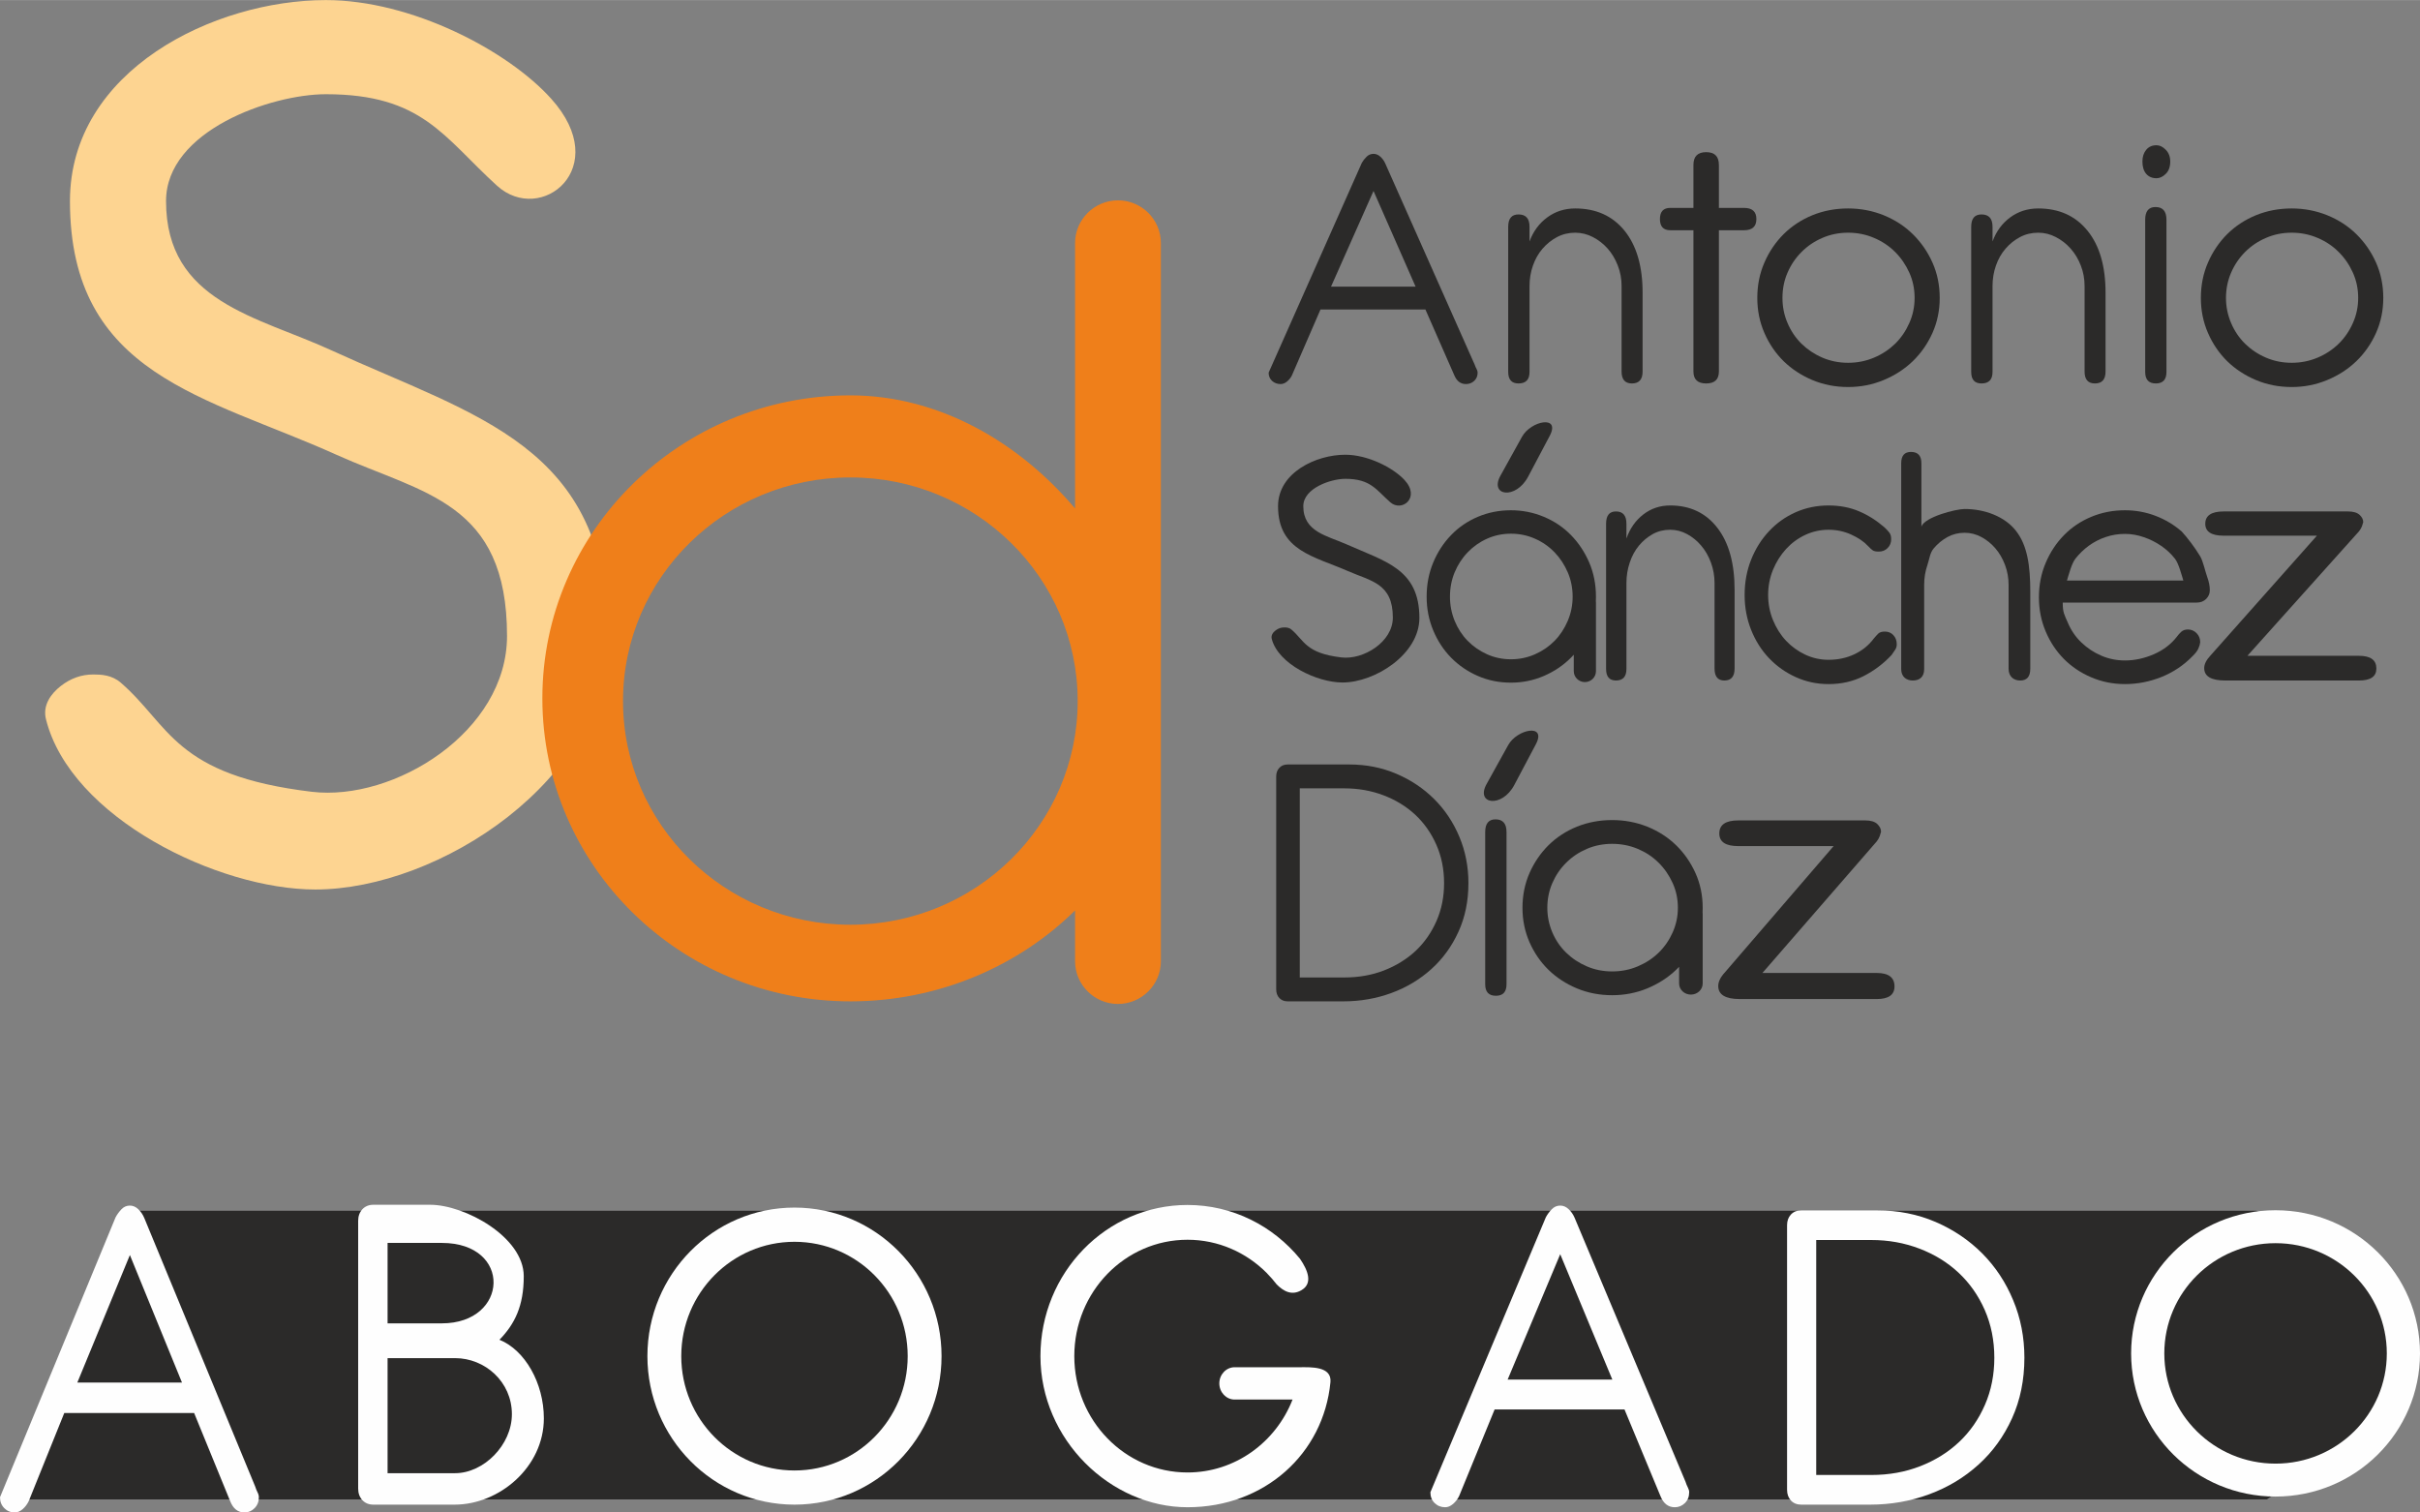 <?xml version="1.0" encoding="UTF-8"?>
<!DOCTYPE svg PUBLIC "-//W3C//DTD SVG 1.1//EN" "http://www.w3.org/Graphics/SVG/1.1/DTD/svg11.dtd">
<!-- Creator: CorelDRAW X8 -->
<svg xmlns="http://www.w3.org/2000/svg" xml:space="preserve" width="184px" height="115px" version="1.1" style="shape-rendering:geometricPrecision; text-rendering:geometricPrecision; image-rendering:optimizeQuality; fill-rule:evenodd; clip-rule:evenodd"
viewBox="0 0 47323 29574"
 xmlns:xlink="http://www.w3.org/1999/xlink">
 <rect x="0" y="0" width="47323" height="29574" fill="#808080" stroke="none"/>
 <defs>
  <style type="text/css">
   <![CDATA[
    .fil5 {fill:#FEFEFE}
    .fil1 {fill:#2B2A29}
    .fil3 {fill:#EF7F1A}
    .fil4 {fill:#FEFEFE;fill-rule:nonzero}
    .fil0 {fill:#2B2A29;fill-rule:nonzero}
    .fil2 {fill:#FDD491;fill-rule:nonzero}
   ]]>
  </style>
 </defs>
 <g id="Capa_x0020_1">
  <g id="_1887126688384">
   <g>
    <path class="fil0" d="M28839 7133c9,28 21,54 35,80 14,25 21,50 21,73 0,65 -22,119 -67,161 -45,41 -98,62 -160,62 -104,0 -179,-55 -227,-167l-567 -1291 -2052 0 -560 1291c-24,47 -56,86 -96,119 -40,32 -82,48 -124,48 -66,0 -122,-21 -167,-62 -45,-42 -67,-96 -67,-161l1823 -4104c24,-42 55,-82 93,-119 38,-37 83,-56 135,-56 47,0 91,18 131,53 40,35 72,78 96,129l1753 3944zm-2811 -1529l1654 0 -823 -1871 -831 1871z"/>
    <path class="fil0" d="M29910 4721c71,-197 187,-354 346,-471 159,-117 341,-175 547,-175 408,0 729,145 965,435 235,291 353,695 353,1214l0 1540c0,156 -70,233 -209,233 -134,0 -202,-77 -202,-233l0 -1672c0,-140 -24,-274 -74,-401 -49,-127 -115,-237 -197,-330 -83,-94 -180,-169 -289,-226 -110,-57 -226,-86 -347,-86 -129,0 -248,29 -356,86 -107,57 -201,132 -282,226 -81,93 -143,203 -188,330 -45,127 -67,261 -67,401l0 1680c0,150 -72,225 -215,225 -135,0 -202,-75 -202,-225l0 -2839c0,-161 67,-241 202,-241 143,0 215,80 215,241l0 288z"/>
    <path class="fil0" d="M33115 4064l0 -840c0,-167 83,-250 249,-250 166,0 249,83 249,250l0 840 491 0c162,0 242,73 242,218 0,146 -80,219 -242,219l-491 0 0 2762c0,156 -83,234 -249,234 -166,0 -249,-78 -249,-234l0 -2762 -452 0c-136,0 -203,-73 -203,-219 0,-145 67,-218 203,-218l452 0z"/>
    <path class="fil0" d="M36140 4549c-180,0 -348,34 -504,102 -156,67 -292,159 -408,276 -116,116 -207,251 -273,404 -67,153 -99,318 -99,494 0,171 32,335 99,490 66,156 157,290 273,405 116,113 252,205 408,272 156,67 324,101 504,101 180,0 349,-34 507,-101 159,-67 296,-159 413,-272 116,-115 208,-249 277,-405 69,-155 103,-319 103,-490 0,-176 -34,-341 -103,-494 -69,-153 -161,-288 -277,-404 -117,-117 -254,-209 -413,-276 -158,-68 -327,-102 -507,-102zm0 -474c243,0 474,44 694,132 219,89 409,212 570,370 161,158 290,343 385,556 95,212 142,443 142,692 0,244 -47,472 -142,685 -95,212 -224,396 -385,552 -161,155 -351,278 -570,369 -220,91 -451,136 -694,136 -248,0 -481,-45 -698,-136 -216,-91 -404,-214 -563,-369 -158,-156 -284,-340 -376,-552 -93,-213 -139,-441 -139,-685 0,-249 46,-480 139,-692 92,-213 218,-398 376,-556 159,-158 347,-281 563,-370 217,-88 450,-132 698,-132z"/>
    <path class="fil0" d="M42171 2839c62,0 123,29 181,89 58,59 87,136 87,229 0,104 -29,184 -87,241 -58,57 -119,86 -181,86 -86,0 -153,-29 -202,-86 -49,-57 -74,-137 -74,-241 0,-93 25,-170 74,-229 49,-60 116,-89 202,-89zm194 4433c0,150 -69,225 -208,225 -139,0 -208,-75 -208,-225l0 -2976c0,-166 67,-249 201,-249 144,0 215,83 215,249l0 2976z"/>
    <path class="fil0" d="M38964 4721c71,-197 187,-354 345,-471 159,-117 342,-175 548,-175 408,0 729,145 964,435 236,291 353,695 353,1214l0 1540c0,156 -69,233 -208,233 -134,0 -202,-77 -202,-233l0 -1672c0,-140 -24,-274 -74,-401 -49,-127 -115,-237 -198,-330 -83,-94 -179,-169 -289,-226 -109,-57 -225,-86 -346,-86 -130,0 -249,29 -356,86 -107,57 -202,132 -282,226 -81,93 -144,203 -188,330 -45,127 -67,261 -67,401l0 1680c0,150 -72,225 -216,225 -134,0 -201,-75 -201,-225l0 -2839c0,-161 67,-241 201,-241 144,0 216,80 216,241l0 288z"/>
    <path class="fil0" d="M44814 4549c-180,0 -348,34 -503,102 -157,67 -293,159 -409,276 -116,116 -207,251 -273,404 -66,153 -100,318 -100,494 0,171 34,335 100,490 66,156 157,290 273,405 116,113 252,205 409,272 155,67 323,101 503,101 179,0 349,-34 507,-101 159,-67 296,-159 412,-272 117,-115 209,-249 278,-405 69,-155 103,-319 103,-490 0,-176 -34,-341 -103,-494 -69,-153 -161,-288 -278,-404 -116,-117 -253,-209 -412,-276 -158,-68 -328,-102 -507,-102zm0 -474c243,0 474,44 693,132 220,89 410,212 571,370 161,158 290,343 385,556 95,212 142,443 142,692 0,244 -47,472 -142,685 -95,212 -224,396 -385,552 -161,155 -351,278 -571,369 -219,91 -450,136 -693,136 -249,0 -481,-45 -698,-136 -216,-91 -404,-214 -563,-369 -158,-156 -284,-340 -376,-552 -93,-213 -139,-441 -139,-685 0,-249 46,-480 139,-692 92,-213 218,-398 376,-556 159,-158 347,-281 563,-370 217,-88 449,-132 698,-132z"/>
    <path class="fil0" d="M31805 10529c69,-197 179,-354 331,-471 152,-117 327,-175 524,-175 390,0 697,146 922,436 225,290 338,695 338,1213l0 1540c0,156 -67,234 -200,234 -128,0 -192,-78 -192,-234l0 -1672c0,-140 -24,-274 -71,-401 -47,-127 -110,-237 -190,-330 -79,-94 -171,-169 -276,-226 -105,-57 -215,-85 -331,-85 -124,0 -238,28 -341,85 -102,57 -192,132 -270,226 -77,93 -137,203 -179,330 -43,127 -65,261 -65,401l0 1680c0,150 -68,226 -205,226 -129,0 -193,-76 -193,-226l0 -2839c0,-161 64,-241 193,-241 137,0 205,80 205,241l0 288z"/>
    <path class="fil0" d="M36989 12808c-160,171 -343,308 -547,412 -204,104 -432,156 -685,156 -228,0 -443,-46 -642,-137 -199,-90 -373,-214 -521,-369 -148,-155 -265,-340 -350,-552 -85,-213 -128,-441 -128,-685 0,-249 43,-479 128,-692 85,-213 202,-398 350,-556 148,-158 322,-282 521,-370 199,-88 414,-132 642,-132 219,0 417,38 594,113 178,75 344,180 500,315 38,36 70,70 94,101 25,31 37,75 37,132 0,68 -23,125 -70,172 -45,46 -103,69 -171,69 -53,0 -92,-7 -117,-23 -24,-15 -55,-44 -94,-85 -83,-89 -194,-164 -332,-226 -138,-62 -285,-93 -441,-93 -161,0 -312,34 -456,101 -143,67 -268,159 -375,276 -107,117 -192,253 -256,408 -63,156 -94,319 -94,490 0,171 31,335 94,490 64,156 149,291 256,405 107,114 232,204 375,272 144,67 295,101 456,101 184,0 353,-36 507,-109 153,-73 278,-174 375,-303 34,-42 65,-75 91,-101 27,-26 70,-39 128,-39 68,0 124,23 167,70 44,46 66,106 66,179 0,41 -11,78 -33,109 -22,31 -45,64 -69,101z"/>
    <path class="fil0" d="M37573 10295c64,-184 667,-343 846,-343 386,0 781,143 1003,427 223,284 280,681 280,1189l0 1509c0,152 -65,229 -197,229 -127,0 -227,-77 -227,-229l0 -1639c0,-137 -23,-268 -70,-392 -47,-125 -109,-232 -188,-324 -78,-91 -169,-165 -273,-221 -104,-56 -213,-84 -328,-84 -123,0 -235,28 -337,84 -102,56 -191,130 -268,221 -76,91 -81,199 -123,324 -43,124 -64,255 -64,392l0 1646c0,148 -86,222 -222,222 -127,0 -227,-74 -227,-222l0 -4026c0,-148 64,-222 191,-222 136,0 204,75 204,222l0 1237z"/>
    <path class="fil0" d="M40337 11797c0,177 32,224 98,375 64,152 153,282 266,390 113,108 241,194 387,257 145,63 300,95 465,95 191,0 378,-41 564,-121 185,-81 335,-194 450,-341 25,-35 54,-68 86,-98 33,-30 77,-46 132,-46 65,0 121,24 169,72 47,48 71,108 71,178 -5,41 -17,82 -37,125 -20,43 -55,90 -106,140 -175,182 -379,319 -612,413 -232,93 -471,140 -717,140 -235,0 -455,-45 -660,-133 -206,-88 -384,-208 -534,-359 -150,-152 -269,-331 -356,-538 -88,-207 -132,-429 -132,-666 0,-242 44,-466 132,-673 87,-207 206,-387 356,-541 150,-154 328,-274 534,-360 205,-86 425,-129 660,-129 211,0 411,37 601,110 190,73 361,175 511,307 55,60 115,133 180,219 65,86 125,174 180,265 55,91 100,301 135,397 35,96 53,184 53,265 0,66 -24,122 -71,170 -48,48 -109,72 -184,72l-2621 0 0 15zm2358 -446c-35,-111 -90,-332 -165,-428 -75,-95 -164,-179 -267,-249 -103,-71 -215,-128 -338,-170 -123,-43 -247,-65 -372,-65 -130,0 -255,20 -375,61 -120,40 -230,97 -331,170 -100,73 -187,158 -262,253 -76,96 -131,317 -166,428l2276 0z"/>
    <path class="fil0" d="M26307 9362c-281,0 -821,182 -821,535 0,506 470,578 848,747 746,334 1422,477 1422,1439 0,710 -868,1262 -1503,1262 -500,0 -1258,-360 -1384,-853 -18,-70 25,-128 76,-166 51,-39 106,-58 167,-58 41,0 95,2 141,41 255,214 274,464 981,546 424,50 1003,-300 1003,-780 0,-672 -430,-712 -876,-908 -667,-293 -1369,-395 -1369,-1270 0,-656 742,-1006 1315,-1006 439,0 934,252 1158,494 320,346 -53,635 -279,435 -276,-244 -383,-458 -879,-458z"/>
    <path class="fil0" d="M45914 10000c103,0 178,22 227,66 48,44 72,92 72,144 -7,26 -16,53 -26,82 -10,28 -29,61 -57,97l-2182 2434 2182 0c227,0 340,83 340,249 0,156 -113,234 -340,234l-2615 0c-274,0 -412,-81 -412,-242 0,-77 41,-160 124,-248l2080 -2342 -1823 0c-240,0 -360,-78 -360,-233 0,-161 120,-241 360,-241l2430 0z"/>
    <path class="fil1" d="M29546 10435c-166,0 -322,33 -467,98 -145,65 -271,154 -379,267 -108,112 -192,242 -254,390 -61,148 -92,307 -92,477 0,165 31,323 92,473 62,150 146,280 254,390 108,110 234,198 379,263 145,65 301,98 467,98 167,0 324,-33 471,-98 147,-65 275,-153 383,-263 108,-110 193,-240 257,-390 64,-150 96,-308 96,-473 0,-170 -32,-329 -96,-477 -64,-148 -149,-278 -257,-390 -108,-113 -236,-202 -383,-267 -147,-65 -304,-98 -471,-98zm1229 2367l0 321c0,118 98,214 217,214l0 0c120,0 217,-96 217,-214l0 -1337c0,-11 -1,-20 -2,-30 1,-30 2,-59 2,-89 0,-241 -44,-463 -132,-669 -89,-205 -208,-384 -357,-536 -150,-153 -326,-272 -530,-357 -204,-85 -418,-128 -644,-128 -230,0 -446,43 -647,128 -201,85 -375,204 -522,357 -148,152 -264,331 -350,536 -86,206 -129,428 -129,669 0,235 43,455 129,660 86,205 202,383 350,533 147,150 321,269 522,357 201,88 417,131 647,131 226,0 440,-43 644,-131 204,-88 380,-207 530,-357 19,-19 37,-38 55,-58z"/>
    <path class="fil1" d="M30305 8521l-422 798c-241,456 -762,380 -542,-18l422 -762c174,-314 759,-429 542,-18z"/>
    <path class="fil0" d="M36478 16042c105,0 183,24 232,70 49,47 74,98 74,152 -8,28 -16,56 -27,87 -10,30 -30,64 -58,102l-2235 2572 2235 0c232,0 348,88 348,263 0,165 -116,247 -348,247l-2677 0c-281,0 -422,-85 -422,-255 0,-82 42,-170 127,-263l2129 -2473 -1866 0c-246,0 -369,-82 -369,-247 0,-170 123,-255 369,-255l2488 0z"/>
    <path class="fil1" d="M31526 16500c-177,0 -343,33 -497,99 -154,66 -288,156 -403,271 -115,114 -205,247 -270,397 -65,150 -98,311 -98,484 0,168 33,328 98,481 65,152 155,284 270,396 115,112 249,201 403,267 154,67 320,100 497,100 178,0 345,-33 502,-100 156,-66 292,-155 407,-267 115,-112 206,-244 274,-396 68,-153 102,-313 102,-481 0,-173 -34,-334 -102,-484 -68,-150 -159,-283 -274,-397 -115,-115 -251,-205 -407,-271 -157,-66 -324,-99 -502,-99zm1309 2405l0 326c0,120 103,217 230,217l0 0c127,0 231,-97 231,-217l0 -1359c0,-10 -1,-20 -2,-30 1,-30 2,-60 2,-91 0,-244 -47,-470 -141,-679 -94,-208 -220,-390 -379,-545 -160,-155 -348,-276 -564,-363 -217,-86 -445,-129 -686,-129 -245,0 -475,43 -689,129 -214,87 -399,208 -556,363 -156,155 -280,337 -372,545 -91,209 -137,435 -137,679 0,239 46,463 137,672 92,208 216,389 372,541 157,153 342,273 556,363 214,89 444,133 689,133 241,0 469,-44 686,-133 216,-90 404,-210 564,-363 20,-19 39,-39 59,-59z"/>
    <path class="fil0" d="M29460 19246c0,150 -69,225 -208,225 -139,0 -209,-75 -209,-225l0 -2976c0,-166 67,-249 202,-249 143,0 215,83 215,249l0 2976z"/>
    <path class="fil1" d="M30034 14552l-422 797c-241,456 -763,380 -542,-18l422 -761c174,-315 759,-430 542,-18z"/>
    <path class="fil0" d="M26385 14948c331,0 639,61 923,183 284,121 531,287 740,496 209,209 372,454 490,736 118,282 177,584 177,905 0,350 -65,667 -195,951 -129,285 -306,528 -530,730 -224,202 -483,358 -779,467 -296,109 -610,164 -942,164l-1089 0c-68,0 -122,-22 -163,-65 -41,-44 -61,-100 -61,-168l0 -4165c0,-68 20,-124 61,-168 41,-44 95,-66 163,-66l1205 0zm-968 4165l874 0c279,0 537,-46 775,-138 238,-93 444,-221 618,-383 172,-163 308,-358 407,-584 99,-226 148,-473 148,-740 0,-273 -51,-523 -152,-752 -101,-228 -239,-424 -414,-587 -176,-163 -383,-289 -621,-379 -238,-90 -492,-135 -761,-135l-874 0 0 3698z"/>
   </g>
   <path class="fil2" d="M6372 1841c-1069,0 -3125,712 -3125,2089 0,1976 1788,2255 3229,2917 2841,1303 5413,1863 5413,5619 0,2773 -3303,4927 -5723,4927 -1902,0 -4785,-1404 -5267,-3329 -69,-274 97,-500 289,-650 193,-151 405,-226 637,-226 154,0 361,9 535,159 969,838 1043,1812 3737,2135 1610,192 3818,-1173 3818,-3047 0,-2623 -1637,-2778 -3337,-3544 -2539,-1145 -5210,-1545 -5210,-4961 0,-2560 2826,-3930 5004,-3930 1672,0 3557,984 4407,1930 1218,1352 -201,2480 -1060,1700 -1049,-955 -1460,-1789 -3347,-1789z"/>
   <path class="fil3" d="M21862 3916l0 0c461,0 839,375 839,834l0 14047c0,459 -378,834 -839,834l0 0c-461,0 -839,-375 -839,-834l0 -995c-1099,1084 -2661,1778 -4394,1778 -3326,0 -6023,-2653 -6023,-5925 0,-3271 2697,-5925 6023,-5925 1733,0 3295,915 4394,2211l0 -5191c0,-459 378,-834 839,-834zm-5233 5419c2454,0 4445,1958 4445,4373 0,2415 -1991,4374 -4445,4374 -2455,0 -4446,-1959 -4446,-4374 0,-2415 1991,-4373 4446,-4373z"/>
   <g>
    <polygon class="fil1" points="286,29320 44328,29320 45752,28354 46718,27286 46769,25709 45803,24438 44124,23675 2524,23675 1863,25201 "/>
    <path class="fil4" d="M4992 29072c11,37 26,73 43,107 18,34 27,67 27,98 0,87 -28,158 -84,214 -55,56 -121,84 -197,84 -130,0 -223,-75 -281,-224l-704 -1721 -2539 0 -694 1721c-30,62 -69,115 -119,159 -50,43 -101,65 -154,65 -82,0 -151,-28 -206,-84 -56,-56 -84,-127 -84,-214l2259 -5471c29,-56 67,-108 114,-158 47,-50 103,-74 167,-74 59,0 113,23 162,69 50,47 90,104 119,173l2171 5256zm-3480 -2037l2047 0 -1019 -2494 -1028 2494z"/>
    <path class="fil4" d="M8411 23558c681,0 1831,631 1831,1397 0,582 -176,935 -475,1243 498,201 868,847 868,1537 0,953 -871,1687 -1745,1687l-1589 0c-89,0 -161,-30 -215,-88 -54,-59 -82,-134 -82,-226l0 -5236c0,-92 28,-167 82,-226 54,-58 126,-88 215,-88l1110 0zm-832 5249l1320 0c560,0 1111,-552 1111,-1154 0,-634 -527,-1096 -1111,-1096l-1320 0 0 2250zm0 -2930l1061 0c1313,0 1384,-1573 0,-1573l-1061 0 0 1573z"/>
    <path class="fil5" d="M15536 23613c1588,0 2876,1301 2876,2905 0,1603 -1288,2904 -2876,2904 -1588,0 -2876,-1301 -2876,-2904 0,-1604 1288,-2905 2876,-2905zm0 669c1223,0 2214,1001 2214,2236 0,1234 -991,2236 -2214,2236 -1223,0 -2214,-1002 -2214,-2236 0,-1235 991,-2236 2214,-2236z"/>
    <path class="fil5" d="M23222 23562c883,0 1673,410 2200,1053 150,220 256,475 33,610 -193,118 -356,23 -488,-108 -59,-77 -122,-149 -189,-217l-3 -5 -1 0c-400,-403 -948,-653 -1552,-653 -1223,0 -2214,1019 -2214,2276 0,1256 991,2275 2214,2275 930,0 1727,-590 2054,-1426l-1133 0c-164,0 -299,-142 -299,-316l0 0c0,-174 135,-316 299,-316l1283 0c201,0 621,-23 591,292 -136,1404 -1292,2446 -2795,2446 -1504,0 -2876,-1323 -2876,-2955 0,-1632 1288,-2956 2876,-2956z"/>
    <path class="fil4" d="M32962 28979c11,37 26,72 43,105 18,34 27,66 27,96 0,86 -28,156 -83,211 -56,54 -122,82 -198,82 -129,0 -223,-73 -281,-219l-703 -1693 -2540 0 -694 1693c-29,60 -69,112 -119,155 -50,42 -101,64 -153,64 -83,0 -151,-28 -207,-82 -56,-55 -83,-125 -83,-211l2258 -5378c29,-55 67,-106 114,-155 47,-49 103,-73 167,-73 59,0 113,22 162,68 50,46 90,102 119,170l2171 5167zm-3480 -2003l2047 0 -1019 -2451 -1028 2451z"/>
    <path class="fil4" d="M36709 23668c410,0 790,75 1141,226 350,151 654,356 913,616 258,260 460,565 605,916 146,350 219,724 219,1123 0,435 -81,829 -241,1183 -160,353 -378,656 -655,906 -276,251 -596,444 -962,580 -365,136 -753,204 -1162,204l-1345 0c-84,0 -150,-27 -201,-81 -50,-55 -75,-124 -75,-209l0 -5175c0,-84 25,-154 75,-208 51,-54 117,-81 201,-81l1487 0zm-1193 5174l1078 0c344,0 663,-57 957,-172 294,-115 548,-273 762,-476 214,-202 381,-444 503,-725 122,-281 183,-588 183,-920 0,-338 -63,-649 -187,-933 -125,-284 -296,-527 -513,-730 -216,-202 -472,-359 -766,-471 -294,-112 -607,-168 -939,-168l-1078 0 0 4595z"/>
    <path class="fil5" d="M44498 23665c1561,0 2825,1254 2825,2800 0,1546 -1264,2799 -2825,2799 -1560,0 -2824,-1253 -2824,-2799 0,-1546 1264,-2800 2824,-2800zm0 644c1202,0 2176,965 2176,2156 0,1190 -974,2155 -2176,2155 -1201,0 -2175,-965 -2175,-2155 0,-1191 974,-2156 2175,-2156z"/>
   </g>
  </g>
 </g>
</svg>
